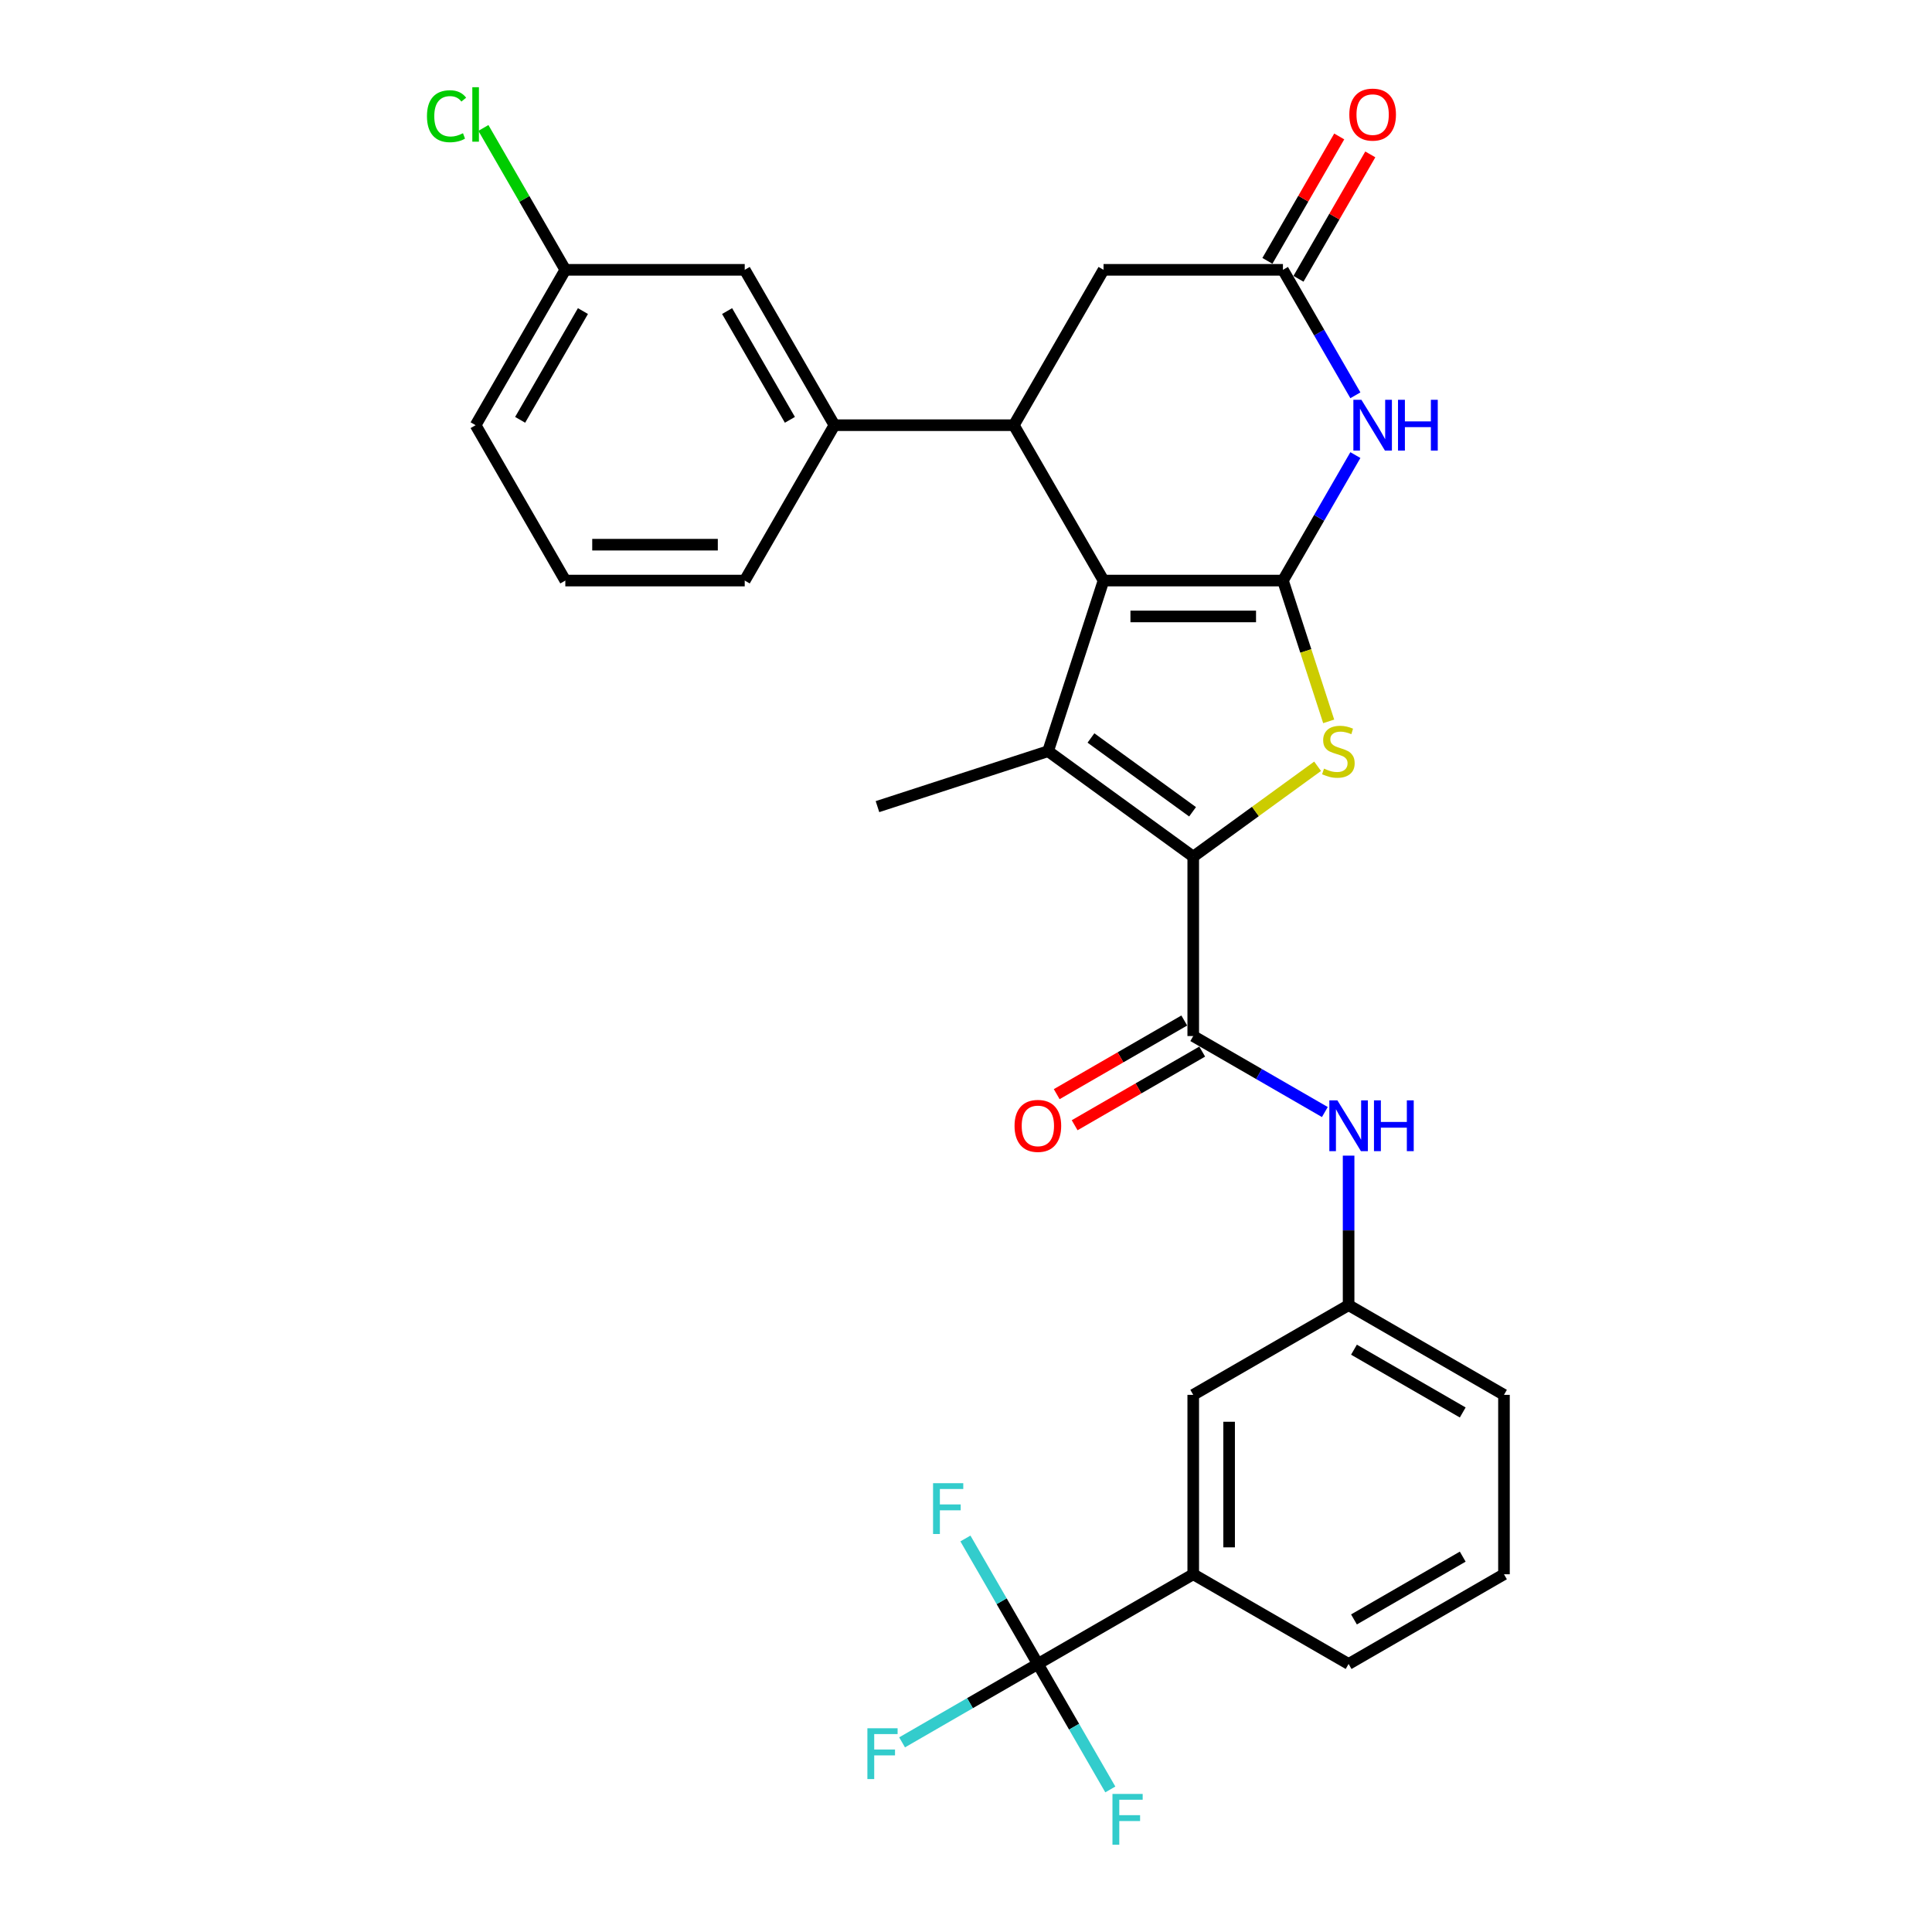 <?xml version='1.0' encoding='iso-8859-1'?>
<svg version='1.1' baseProfile='full'
              xmlns='http://www.w3.org/2000/svg'
                      xmlns:rdkit='http://www.rdkit.org/xml'
                      xmlns:xlink='http://www.w3.org/1999/xlink'
                  xml:space='preserve'
width='1000px' height='1000px' viewBox='0 0 1000 1000'>
<!-- END OF HEADER -->
<rect style='opacity:1.0;fill:#FFFFFF;stroke:none' width='1000' height='1000' x='0' y='0'> </rect>
<path class='bond-0' d='M 664.047,300.5 L 571.188,300.5' style='fill:none;fill-rule:evenodd;stroke:#000000;stroke-width:6px;stroke-linecap:butt;stroke-linejoin:miter;stroke-opacity:1' />
<path class='bond-0' d='M 650.118,319.072 L 585.117,319.072' style='fill:none;fill-rule:evenodd;stroke:#000000;stroke-width:6px;stroke-linecap:butt;stroke-linejoin:miter;stroke-opacity:1' />
<path class='bond-3' d='M 664.047,300.5 L 675.888,336.94' style='fill:none;fill-rule:evenodd;stroke:#000000;stroke-width:6px;stroke-linecap:butt;stroke-linejoin:miter;stroke-opacity:1' />
<path class='bond-3' d='M 675.888,336.94 L 687.728,373.381' style='fill:none;fill-rule:evenodd;stroke:#CCCC00;stroke-width:6px;stroke-linecap:butt;stroke-linejoin:miter;stroke-opacity:1' />
<path class='bond-4' d='M 664.047,300.5 L 682.796,268.025' style='fill:none;fill-rule:evenodd;stroke:#000000;stroke-width:6px;stroke-linecap:butt;stroke-linejoin:miter;stroke-opacity:1' />
<path class='bond-4' d='M 682.796,268.025 L 701.545,235.551' style='fill:none;fill-rule:evenodd;stroke:#0000FF;stroke-width:6px;stroke-linecap:butt;stroke-linejoin:miter;stroke-opacity:1' />
<path class='bond-2' d='M 571.188,300.5 L 542.492,388.814' style='fill:none;fill-rule:evenodd;stroke:#000000;stroke-width:6px;stroke-linecap:butt;stroke-linejoin:miter;stroke-opacity:1' />
<path class='bond-5' d='M 571.188,300.5 L 524.758,220.081' style='fill:none;fill-rule:evenodd;stroke:#000000;stroke-width:6px;stroke-linecap:butt;stroke-linejoin:miter;stroke-opacity:1' />
<path class='bond-1' d='M 617.618,443.396 L 649.803,420.012' style='fill:none;fill-rule:evenodd;stroke:#000000;stroke-width:6px;stroke-linecap:butt;stroke-linejoin:miter;stroke-opacity:1' />
<path class='bond-1' d='M 649.803,420.012 L 681.989,396.627' style='fill:none;fill-rule:evenodd;stroke:#CCCC00;stroke-width:6px;stroke-linecap:butt;stroke-linejoin:miter;stroke-opacity:1' />
<path class='bond-6' d='M 617.618,443.396 L 617.618,536.256' style='fill:none;fill-rule:evenodd;stroke:#000000;stroke-width:6px;stroke-linecap:butt;stroke-linejoin:miter;stroke-opacity:1' />
<path class='bond-30' d='M 617.618,443.396 L 542.492,388.814' style='fill:none;fill-rule:evenodd;stroke:#000000;stroke-width:6px;stroke-linecap:butt;stroke-linejoin:miter;stroke-opacity:1' />
<path class='bond-30' d='M 617.265,420.184 L 564.678,381.977' style='fill:none;fill-rule:evenodd;stroke:#000000;stroke-width:6px;stroke-linecap:butt;stroke-linejoin:miter;stroke-opacity:1' />
<path class='bond-21' d='M 542.492,388.814 L 454.178,417.51' style='fill:none;fill-rule:evenodd;stroke:#000000;stroke-width:6px;stroke-linecap:butt;stroke-linejoin:miter;stroke-opacity:1' />
<path class='bond-8' d='M 701.545,204.61 L 682.796,172.136' style='fill:none;fill-rule:evenodd;stroke:#0000FF;stroke-width:6px;stroke-linecap:butt;stroke-linejoin:miter;stroke-opacity:1' />
<path class='bond-8' d='M 682.796,172.136 L 664.047,139.662' style='fill:none;fill-rule:evenodd;stroke:#000000;stroke-width:6px;stroke-linecap:butt;stroke-linejoin:miter;stroke-opacity:1' />
<path class='bond-9' d='M 524.758,220.081 L 431.898,220.081' style='fill:none;fill-rule:evenodd;stroke:#000000;stroke-width:6px;stroke-linecap:butt;stroke-linejoin:miter;stroke-opacity:1' />
<path class='bond-31' d='M 524.758,220.081 L 571.188,139.662' style='fill:none;fill-rule:evenodd;stroke:#000000;stroke-width:6px;stroke-linecap:butt;stroke-linejoin:miter;stroke-opacity:1' />
<path class='bond-10' d='M 617.618,536.256 L 651.68,555.921' style='fill:none;fill-rule:evenodd;stroke:#000000;stroke-width:6px;stroke-linecap:butt;stroke-linejoin:miter;stroke-opacity:1' />
<path class='bond-10' d='M 651.68,555.921 L 685.742,575.587' style='fill:none;fill-rule:evenodd;stroke:#0000FF;stroke-width:6px;stroke-linecap:butt;stroke-linejoin:miter;stroke-opacity:1' />
<path class='bond-13' d='M 612.975,528.214 L 579.962,547.274' style='fill:none;fill-rule:evenodd;stroke:#000000;stroke-width:6px;stroke-linecap:butt;stroke-linejoin:miter;stroke-opacity:1' />
<path class='bond-13' d='M 579.962,547.274 L 546.949,566.334' style='fill:none;fill-rule:evenodd;stroke:#FF0000;stroke-width:6px;stroke-linecap:butt;stroke-linejoin:miter;stroke-opacity:1' />
<path class='bond-13' d='M 622.26,544.298 L 589.248,563.358' style='fill:none;fill-rule:evenodd;stroke:#000000;stroke-width:6px;stroke-linecap:butt;stroke-linejoin:miter;stroke-opacity:1' />
<path class='bond-13' d='M 589.248,563.358 L 556.235,582.417' style='fill:none;fill-rule:evenodd;stroke:#FF0000;stroke-width:6px;stroke-linecap:butt;stroke-linejoin:miter;stroke-opacity:1' />
<path class='bond-7' d='M 537.199,861.265 L 617.618,814.835' style='fill:none;fill-rule:evenodd;stroke:#000000;stroke-width:6px;stroke-linecap:butt;stroke-linejoin:miter;stroke-opacity:1' />
<path class='bond-18' d='M 537.199,861.265 L 502.059,881.552' style='fill:none;fill-rule:evenodd;stroke:#000000;stroke-width:6px;stroke-linecap:butt;stroke-linejoin:miter;stroke-opacity:1' />
<path class='bond-18' d='M 502.059,881.552 L 466.92,901.84' style='fill:none;fill-rule:evenodd;stroke:#33CCCC;stroke-width:6px;stroke-linecap:butt;stroke-linejoin:miter;stroke-opacity:1' />
<path class='bond-19' d='M 537.199,861.265 L 518.45,828.79' style='fill:none;fill-rule:evenodd;stroke:#000000;stroke-width:6px;stroke-linecap:butt;stroke-linejoin:miter;stroke-opacity:1' />
<path class='bond-19' d='M 518.45,828.79 L 499.701,796.316' style='fill:none;fill-rule:evenodd;stroke:#33CCCC;stroke-width:6px;stroke-linecap:butt;stroke-linejoin:miter;stroke-opacity:1' />
<path class='bond-20' d='M 537.199,861.265 L 555.948,893.739' style='fill:none;fill-rule:evenodd;stroke:#000000;stroke-width:6px;stroke-linecap:butt;stroke-linejoin:miter;stroke-opacity:1' />
<path class='bond-20' d='M 555.948,893.739 L 574.697,926.213' style='fill:none;fill-rule:evenodd;stroke:#33CCCC;stroke-width:6px;stroke-linecap:butt;stroke-linejoin:miter;stroke-opacity:1' />
<path class='bond-12' d='M 664.047,139.662 L 571.188,139.662' style='fill:none;fill-rule:evenodd;stroke:#000000;stroke-width:6px;stroke-linecap:butt;stroke-linejoin:miter;stroke-opacity:1' />
<path class='bond-17' d='M 672.089,144.305 L 690.677,112.109' style='fill:none;fill-rule:evenodd;stroke:#000000;stroke-width:6px;stroke-linecap:butt;stroke-linejoin:miter;stroke-opacity:1' />
<path class='bond-17' d='M 690.677,112.109 L 709.266,79.914' style='fill:none;fill-rule:evenodd;stroke:#FF0000;stroke-width:6px;stroke-linecap:butt;stroke-linejoin:miter;stroke-opacity:1' />
<path class='bond-17' d='M 656.005,135.019 L 674.594,102.823' style='fill:none;fill-rule:evenodd;stroke:#000000;stroke-width:6px;stroke-linecap:butt;stroke-linejoin:miter;stroke-opacity:1' />
<path class='bond-17' d='M 674.594,102.823 L 693.182,70.628' style='fill:none;fill-rule:evenodd;stroke:#FF0000;stroke-width:6px;stroke-linecap:butt;stroke-linejoin:miter;stroke-opacity:1' />
<path class='bond-16' d='M 431.898,220.081 L 385.468,139.662' style='fill:none;fill-rule:evenodd;stroke:#000000;stroke-width:6px;stroke-linecap:butt;stroke-linejoin:miter;stroke-opacity:1' />
<path class='bond-16' d='M 408.85,217.304 L 376.349,161.011' style='fill:none;fill-rule:evenodd;stroke:#000000;stroke-width:6px;stroke-linecap:butt;stroke-linejoin:miter;stroke-opacity:1' />
<path class='bond-24' d='M 431.898,220.081 L 385.468,300.5' style='fill:none;fill-rule:evenodd;stroke:#000000;stroke-width:6px;stroke-linecap:butt;stroke-linejoin:miter;stroke-opacity:1' />
<path class='bond-14' d='M 698.036,598.156 L 698.036,636.851' style='fill:none;fill-rule:evenodd;stroke:#0000FF;stroke-width:6px;stroke-linecap:butt;stroke-linejoin:miter;stroke-opacity:1' />
<path class='bond-14' d='M 698.036,636.851 L 698.036,675.545' style='fill:none;fill-rule:evenodd;stroke:#000000;stroke-width:6px;stroke-linecap:butt;stroke-linejoin:miter;stroke-opacity:1' />
<path class='bond-11' d='M 617.618,814.835 L 617.618,721.975' style='fill:none;fill-rule:evenodd;stroke:#000000;stroke-width:6px;stroke-linecap:butt;stroke-linejoin:miter;stroke-opacity:1' />
<path class='bond-11' d='M 636.189,800.906 L 636.189,735.904' style='fill:none;fill-rule:evenodd;stroke:#000000;stroke-width:6px;stroke-linecap:butt;stroke-linejoin:miter;stroke-opacity:1' />
<path class='bond-25' d='M 617.618,814.835 L 698.036,861.265' style='fill:none;fill-rule:evenodd;stroke:#000000;stroke-width:6px;stroke-linecap:butt;stroke-linejoin:miter;stroke-opacity:1' />
<path class='bond-15' d='M 698.036,675.545 L 617.618,721.975' style='fill:none;fill-rule:evenodd;stroke:#000000;stroke-width:6px;stroke-linecap:butt;stroke-linejoin:miter;stroke-opacity:1' />
<path class='bond-28' d='M 698.036,675.545 L 778.455,721.975' style='fill:none;fill-rule:evenodd;stroke:#000000;stroke-width:6px;stroke-linecap:butt;stroke-linejoin:miter;stroke-opacity:1' />
<path class='bond-28' d='M 700.813,698.593 L 757.106,731.094' style='fill:none;fill-rule:evenodd;stroke:#000000;stroke-width:6px;stroke-linecap:butt;stroke-linejoin:miter;stroke-opacity:1' />
<path class='bond-22' d='M 385.468,139.662 L 292.609,139.662' style='fill:none;fill-rule:evenodd;stroke:#000000;stroke-width:6px;stroke-linecap:butt;stroke-linejoin:miter;stroke-opacity:1' />
<path class='bond-23' d='M 292.609,139.662 L 271.409,102.943' style='fill:none;fill-rule:evenodd;stroke:#000000;stroke-width:6px;stroke-linecap:butt;stroke-linejoin:miter;stroke-opacity:1' />
<path class='bond-23' d='M 271.409,102.943 L 250.209,66.223' style='fill:none;fill-rule:evenodd;stroke:#00CC00;stroke-width:6px;stroke-linecap:butt;stroke-linejoin:miter;stroke-opacity:1' />
<path class='bond-32' d='M 292.609,139.662 L 246.179,220.081' style='fill:none;fill-rule:evenodd;stroke:#000000;stroke-width:6px;stroke-linecap:butt;stroke-linejoin:miter;stroke-opacity:1' />
<path class='bond-32' d='M 301.728,161.011 L 269.227,217.304' style='fill:none;fill-rule:evenodd;stroke:#000000;stroke-width:6px;stroke-linecap:butt;stroke-linejoin:miter;stroke-opacity:1' />
<path class='bond-26' d='M 385.468,300.5 L 292.609,300.5' style='fill:none;fill-rule:evenodd;stroke:#000000;stroke-width:6px;stroke-linecap:butt;stroke-linejoin:miter;stroke-opacity:1' />
<path class='bond-26' d='M 371.539,281.928 L 306.538,281.928' style='fill:none;fill-rule:evenodd;stroke:#000000;stroke-width:6px;stroke-linecap:butt;stroke-linejoin:miter;stroke-opacity:1' />
<path class='bond-33' d='M 698.036,861.265 L 778.455,814.835' style='fill:none;fill-rule:evenodd;stroke:#000000;stroke-width:6px;stroke-linecap:butt;stroke-linejoin:miter;stroke-opacity:1' />
<path class='bond-33' d='M 700.813,838.216 L 757.106,805.715' style='fill:none;fill-rule:evenodd;stroke:#000000;stroke-width:6px;stroke-linecap:butt;stroke-linejoin:miter;stroke-opacity:1' />
<path class='bond-29' d='M 292.609,300.5 L 246.179,220.081' style='fill:none;fill-rule:evenodd;stroke:#000000;stroke-width:6px;stroke-linecap:butt;stroke-linejoin:miter;stroke-opacity:1' />
<path class='bond-27' d='M 778.455,814.835 L 778.455,721.975' style='fill:none;fill-rule:evenodd;stroke:#000000;stroke-width:6px;stroke-linecap:butt;stroke-linejoin:miter;stroke-opacity:1' />
<path  class='atom-4' d='M 685.314 397.84
Q 685.611 397.952, 686.837 398.472
Q 688.062 398.992, 689.4 399.326
Q 690.774 399.623, 692.111 399.623
Q 694.6 399.623, 696.048 398.435
Q 697.497 397.209, 697.497 395.092
Q 697.497 393.643, 696.754 392.752
Q 696.048 391.86, 694.934 391.377
Q 693.82 390.894, 691.963 390.337
Q 689.623 389.632, 688.211 388.963
Q 686.837 388.294, 685.834 386.883
Q 684.868 385.471, 684.868 383.094
Q 684.868 379.788, 687.097 377.746
Q 689.362 375.703, 693.82 375.703
Q 696.866 375.703, 700.32 377.151
L 699.466 380.011
Q 696.308 378.711, 693.931 378.711
Q 691.368 378.711, 689.957 379.788
Q 688.545 380.828, 688.582 382.649
Q 688.582 384.06, 689.288 384.914
Q 690.031 385.769, 691.071 386.251
Q 692.148 386.734, 693.931 387.292
Q 696.308 388.034, 697.72 388.777
Q 699.131 389.52, 700.134 391.043
Q 701.174 392.529, 701.174 395.092
Q 701.174 398.732, 698.723 400.7
Q 696.308 402.632, 692.26 402.632
Q 689.92 402.632, 688.137 402.112
Q 686.391 401.629, 684.311 400.775
L 685.314 397.84
' fill='#CCCC00'/>
<path  class='atom-5' d='M 704.664 206.932
L 713.282 220.861
Q 714.136 222.235, 715.51 224.724
Q 716.885 227.212, 716.959 227.361
L 716.959 206.932
L 720.45 206.932
L 720.45 233.23
L 716.847 233.23
L 707.599 218.001
Q 706.521 216.218, 705.37 214.175
Q 704.256 212.132, 703.921 211.5
L 703.921 233.23
L 700.504 233.23
L 700.504 206.932
L 704.664 206.932
' fill='#0000FF'/>
<path  class='atom-5' d='M 723.608 206.932
L 727.173 206.932
L 727.173 218.112
L 740.619 218.112
L 740.619 206.932
L 744.185 206.932
L 744.185 233.23
L 740.619 233.23
L 740.619 221.084
L 727.173 221.084
L 727.173 233.23
L 723.608 233.23
L 723.608 206.932
' fill='#0000FF'/>
<path  class='atom-11' d='M 692.223 569.537
L 700.841 583.466
Q 701.695 584.84, 703.069 587.329
Q 704.444 589.817, 704.518 589.966
L 704.518 569.537
L 708.01 569.537
L 708.01 595.834
L 704.407 595.834
L 695.158 580.605
Q 694.081 578.823, 692.929 576.78
Q 691.815 574.737, 691.48 574.105
L 691.48 595.834
L 688.063 595.834
L 688.063 569.537
L 692.223 569.537
' fill='#0000FF'/>
<path  class='atom-11' d='M 711.167 569.537
L 714.733 569.537
L 714.733 580.717
L 728.179 580.717
L 728.179 569.537
L 731.744 569.537
L 731.744 595.834
L 728.179 595.834
L 728.179 583.688
L 714.733 583.688
L 714.733 595.834
L 711.167 595.834
L 711.167 569.537
' fill='#0000FF'/>
<path  class='atom-14' d='M 525.127 582.76
Q 525.127 576.445, 528.247 572.917
Q 531.367 569.388, 537.199 569.388
Q 543.03 569.388, 546.15 572.917
Q 549.27 576.445, 549.27 582.76
Q 549.27 589.149, 546.113 592.789
Q 542.956 596.392, 537.199 596.392
Q 531.404 596.392, 528.247 592.789
Q 525.127 589.186, 525.127 582.76
M 537.199 593.42
Q 541.21 593.42, 543.365 590.746
Q 545.556 588.034, 545.556 582.76
Q 545.556 577.597, 543.365 574.997
Q 541.21 572.36, 537.199 572.36
Q 533.187 572.36, 530.996 574.96
Q 528.841 577.56, 528.841 582.76
Q 528.841 588.071, 530.996 590.746
Q 533.187 593.42, 537.199 593.42
' fill='#FF0000'/>
<path  class='atom-18' d='M 698.405 59.317
Q 698.405 53.003, 701.526 49.474
Q 704.646 45.946, 710.477 45.946
Q 716.309 45.946, 719.429 49.474
Q 722.549 53.003, 722.549 59.317
Q 722.549 65.706, 719.392 69.346
Q 716.235 72.949, 710.477 72.949
Q 704.683 72.949, 701.526 69.346
Q 698.405 65.743, 698.405 59.317
M 710.477 69.978
Q 714.489 69.978, 716.643 67.303
Q 718.835 64.592, 718.835 59.317
Q 718.835 54.154, 716.643 51.554
Q 714.489 48.917, 710.477 48.917
Q 706.466 48.917, 704.274 51.517
Q 702.12 54.117, 702.12 59.317
Q 702.12 64.629, 704.274 67.303
Q 706.466 69.978, 710.477 69.978
' fill='#FF0000'/>
<path  class='atom-19' d='M 448.961 894.546
L 464.599 894.546
L 464.599 897.554
L 452.49 897.554
L 452.49 905.54
L 463.261 905.54
L 463.261 908.586
L 452.49 908.586
L 452.49 920.843
L 448.961 920.843
L 448.961 894.546
' fill='#33CCCC'/>
<path  class='atom-20' d='M 482.95 767.697
L 498.588 767.697
L 498.588 770.705
L 486.479 770.705
L 486.479 778.691
L 497.25 778.691
L 497.25 781.737
L 486.479 781.737
L 486.479 793.995
L 482.95 793.995
L 482.95 767.697
' fill='#33CCCC'/>
<path  class='atom-21' d='M 575.81 928.535
L 591.447 928.535
L 591.447 931.543
L 579.338 931.543
L 579.338 939.529
L 590.11 939.529
L 590.11 942.575
L 579.338 942.575
L 579.338 954.832
L 575.81 954.832
L 575.81 928.535
' fill='#33CCCC'/>
<path  class='atom-24' d='M 220.995 60.153
Q 220.995 53.616, 224.041 50.199
Q 227.124 46.744, 232.955 46.744
Q 238.378 46.744, 241.276 50.57
L 238.824 52.576
Q 236.707 49.79, 232.955 49.79
Q 228.981 49.79, 226.864 52.464
Q 224.784 55.102, 224.784 60.153
Q 224.784 65.353, 226.938 68.028
Q 229.13 70.702, 233.364 70.702
Q 236.261 70.702, 239.641 68.956
L 240.681 71.742
Q 239.307 72.633, 237.227 73.153
Q 235.147 73.673, 232.844 73.673
Q 227.124 73.673, 224.041 70.182
Q 220.995 66.69, 220.995 60.153
' fill='#00CC00'/>
<path  class='atom-24' d='M 244.47 45.147
L 247.887 45.147
L 247.887 73.339
L 244.47 73.339
L 244.47 45.147
' fill='#00CC00'/>
</svg>
